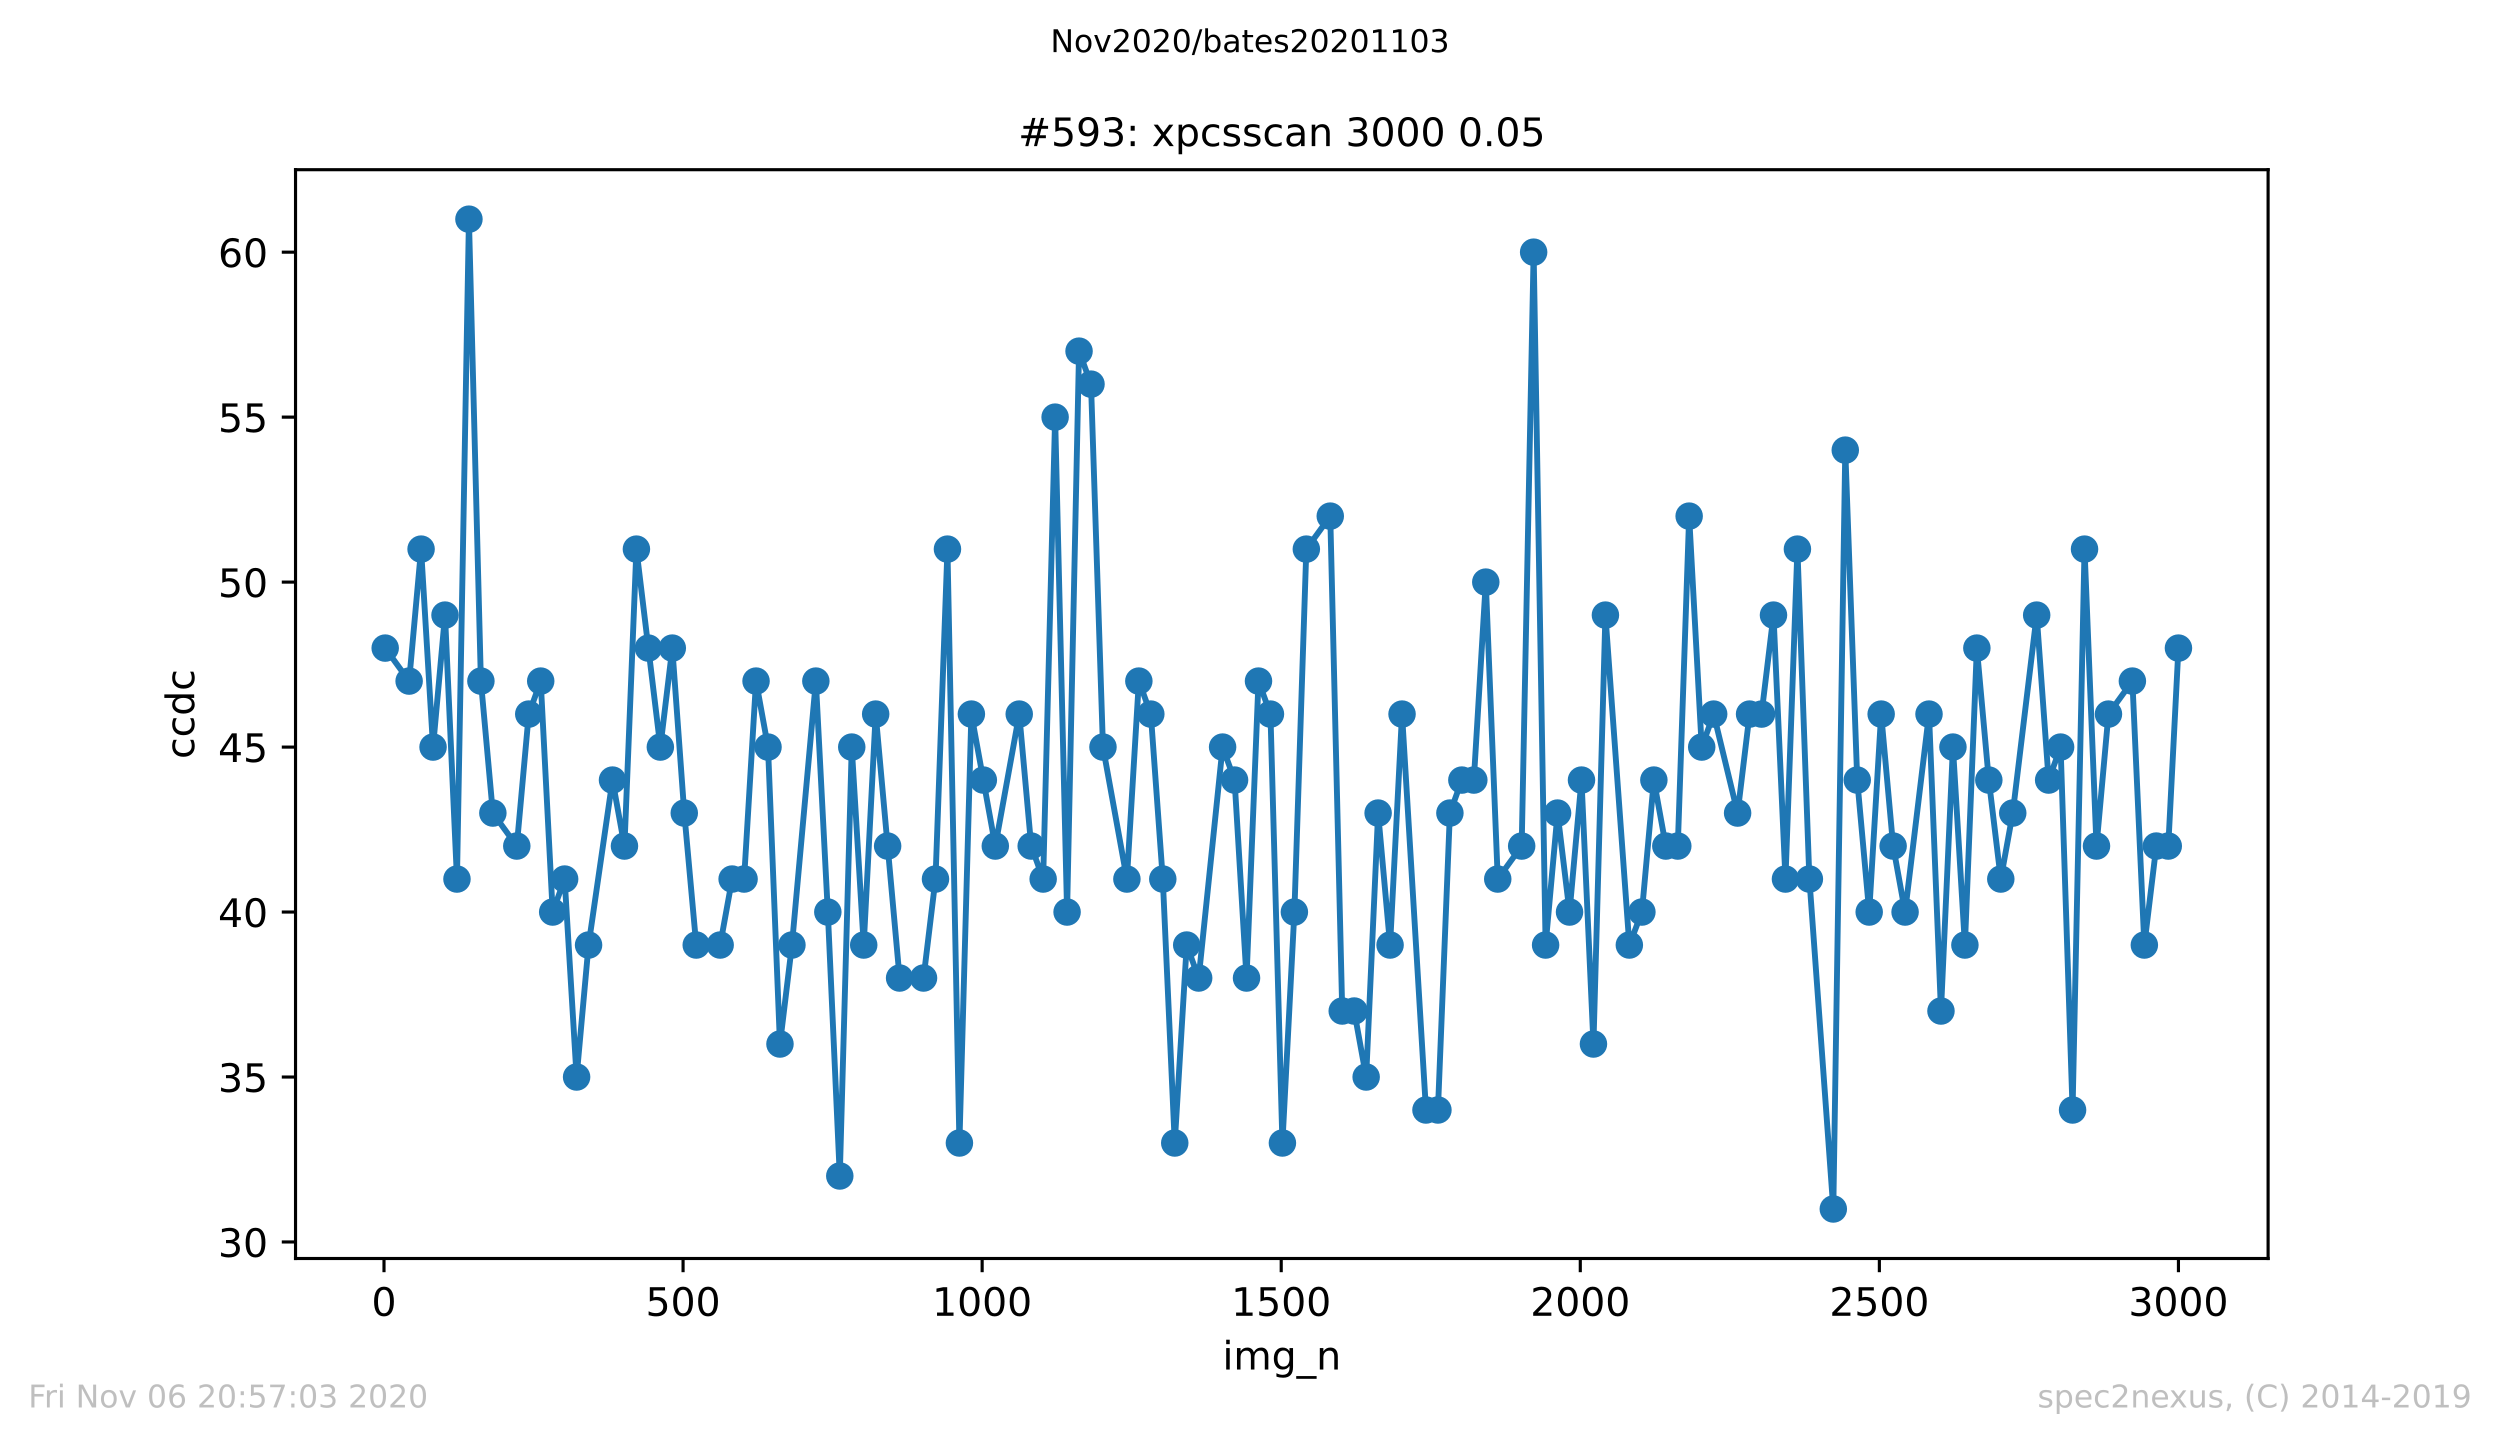 <?xml version="1.0" encoding="utf-8" standalone="no"?>
<!DOCTYPE svg PUBLIC "-//W3C//DTD SVG 1.1//EN"
  "http://www.w3.org/Graphics/SVG/1.1/DTD/svg11.dtd">
<!-- Created with matplotlib (https://matplotlib.org/) -->
<svg height="367.2pt" version="1.1" viewBox="0 0 636.48 367.2" width="636.48pt" xmlns="http://www.w3.org/2000/svg" xmlns:xlink="http://www.w3.org/1999/xlink">
 <defs>
  <style type="text/css">
*{stroke-linecap:butt;stroke-linejoin:round;}
  </style>
 </defs>
 <g id="figure_1">
  <g id="patch_1">
   <path d="M 0 367.2 
L 636.48 367.2 
L 636.48 0 
L 0 0 
z
" style="fill:#ffffff;"/>
  </g>
  <g id="axes_1">
   <g id="patch_2">
    <path d="M 75.24 320.4 
L 577.44 320.4 
L 577.44 43.2 
L 75.24 43.2 
z
" style="fill:#ffffff;"/>
   </g>
   <g id="matplotlib.axis_1">
    <g id="xtick_1">
     <g id="line2d_1">
      <defs>
       <path d="M 0 0 
L 0 3.5 
" id="m53f4cf139f" style="stroke:#000000;stroke-width:0.8;"/>
      </defs>
      <g>
       <use style="stroke:#000000;stroke-width:0.8;" x="97.763" xlink:href="#m53f4cf139f" y="320.4"/>
      </g>
     </g>
     <g id="text_1">
      <!-- 0 -->
      <defs>
       <path d="M 31.781 66.406 
Q 24.172 66.406 20.328 58.906 
Q 16.5 51.422 16.5 36.375 
Q 16.5 21.391 20.328 13.891 
Q 24.172 6.391 31.781 6.391 
Q 39.453 6.391 43.281 13.891 
Q 47.125 21.391 47.125 36.375 
Q 47.125 51.422 43.281 58.906 
Q 39.453 66.406 31.781 66.406 
z
M 31.781 74.219 
Q 44.047 74.219 50.516 64.516 
Q 56.984 54.828 56.984 36.375 
Q 56.984 17.969 50.516 8.266 
Q 44.047 -1.422 31.781 -1.422 
Q 19.531 -1.422 13.062 8.266 
Q 6.594 17.969 6.594 36.375 
Q 6.594 54.828 13.062 64.516 
Q 19.531 74.219 31.781 74.219 
z
" id="DejaVuSans-48"/>
      </defs>
      <g transform="translate(94.581 334.998)scale(0.1 -0.1)">
       <use xlink:href="#DejaVuSans-48"/>
      </g>
     </g>
    </g>
    <g id="xtick_2">
     <g id="line2d_2">
      <g>
       <use style="stroke:#000000;stroke-width:0.8;" x="173.904" xlink:href="#m53f4cf139f" y="320.4"/>
      </g>
     </g>
     <g id="text_2">
      <!-- 500 -->
      <defs>
       <path d="M 10.797 72.906 
L 49.516 72.906 
L 49.516 64.594 
L 19.828 64.594 
L 19.828 46.734 
Q 21.969 47.469 24.109 47.828 
Q 26.266 48.188 28.422 48.188 
Q 40.625 48.188 47.75 41.5 
Q 54.891 34.812 54.891 23.391 
Q 54.891 11.625 47.562 5.094 
Q 40.234 -1.422 26.906 -1.422 
Q 22.312 -1.422 17.547 -0.641 
Q 12.797 0.141 7.719 1.703 
L 7.719 11.625 
Q 12.109 9.234 16.797 8.062 
Q 21.484 6.891 26.703 6.891 
Q 35.156 6.891 40.078 11.328 
Q 45.016 15.766 45.016 23.391 
Q 45.016 31 40.078 35.438 
Q 35.156 39.891 26.703 39.891 
Q 22.75 39.891 18.812 39.016 
Q 14.891 38.141 10.797 36.281 
z
" id="DejaVuSans-53"/>
      </defs>
      <g transform="translate(164.361 334.998)scale(0.1 -0.1)">
       <use xlink:href="#DejaVuSans-53"/>
       <use x="63.623" xlink:href="#DejaVuSans-48"/>
       <use x="127.246" xlink:href="#DejaVuSans-48"/>
      </g>
     </g>
    </g>
    <g id="xtick_3">
     <g id="line2d_3">
      <g>
       <use style="stroke:#000000;stroke-width:0.8;" x="250.046" xlink:href="#m53f4cf139f" y="320.4"/>
      </g>
     </g>
     <g id="text_3">
      <!-- 1000 -->
      <defs>
       <path d="M 12.406 8.297 
L 28.516 8.297 
L 28.516 63.922 
L 10.984 60.406 
L 10.984 69.391 
L 28.422 72.906 
L 38.281 72.906 
L 38.281 8.297 
L 54.391 8.297 
L 54.391 0 
L 12.406 0 
z
" id="DejaVuSans-49"/>
      </defs>
      <g transform="translate(237.321 334.998)scale(0.1 -0.1)">
       <use xlink:href="#DejaVuSans-49"/>
       <use x="63.623" xlink:href="#DejaVuSans-48"/>
       <use x="127.246" xlink:href="#DejaVuSans-48"/>
       <use x="190.869" xlink:href="#DejaVuSans-48"/>
      </g>
     </g>
    </g>
    <g id="xtick_4">
     <g id="line2d_4">
      <g>
       <use style="stroke:#000000;stroke-width:0.8;" x="326.188" xlink:href="#m53f4cf139f" y="320.4"/>
      </g>
     </g>
     <g id="text_4">
      <!-- 1500 -->
      <g transform="translate(313.463 334.998)scale(0.1 -0.1)">
       <use xlink:href="#DejaVuSans-49"/>
       <use x="63.623" xlink:href="#DejaVuSans-53"/>
       <use x="127.246" xlink:href="#DejaVuSans-48"/>
       <use x="190.869" xlink:href="#DejaVuSans-48"/>
      </g>
     </g>
    </g>
    <g id="xtick_5">
     <g id="line2d_5">
      <g>
       <use style="stroke:#000000;stroke-width:0.8;" x="402.329" xlink:href="#m53f4cf139f" y="320.4"/>
      </g>
     </g>
     <g id="text_5">
      <!-- 2000 -->
      <defs>
       <path d="M 19.188 8.297 
L 53.609 8.297 
L 53.609 0 
L 7.328 0 
L 7.328 8.297 
Q 12.938 14.109 22.625 23.891 
Q 32.328 33.688 34.812 36.531 
Q 39.547 41.844 41.422 45.531 
Q 43.312 49.219 43.312 52.781 
Q 43.312 58.594 39.234 62.25 
Q 35.156 65.922 28.609 65.922 
Q 23.969 65.922 18.812 64.312 
Q 13.672 62.703 7.812 59.422 
L 7.812 69.391 
Q 13.766 71.781 18.938 73 
Q 24.125 74.219 28.422 74.219 
Q 39.75 74.219 46.484 68.547 
Q 53.219 62.891 53.219 53.422 
Q 53.219 48.922 51.531 44.891 
Q 49.859 40.875 45.406 35.406 
Q 44.188 33.984 37.641 27.219 
Q 31.109 20.453 19.188 8.297 
z
" id="DejaVuSans-50"/>
      </defs>
      <g transform="translate(389.604 334.998)scale(0.1 -0.1)">
       <use xlink:href="#DejaVuSans-50"/>
       <use x="63.623" xlink:href="#DejaVuSans-48"/>
       <use x="127.246" xlink:href="#DejaVuSans-48"/>
       <use x="190.869" xlink:href="#DejaVuSans-48"/>
      </g>
     </g>
    </g>
    <g id="xtick_6">
     <g id="line2d_6">
      <g>
       <use style="stroke:#000000;stroke-width:0.8;" x="478.471" xlink:href="#m53f4cf139f" y="320.4"/>
      </g>
     </g>
     <g id="text_6">
      <!-- 2500 -->
      <g transform="translate(465.746 334.998)scale(0.1 -0.1)">
       <use xlink:href="#DejaVuSans-50"/>
       <use x="63.623" xlink:href="#DejaVuSans-53"/>
       <use x="127.246" xlink:href="#DejaVuSans-48"/>
       <use x="190.869" xlink:href="#DejaVuSans-48"/>
      </g>
     </g>
    </g>
    <g id="xtick_7">
     <g id="line2d_7">
      <g>
       <use style="stroke:#000000;stroke-width:0.8;" x="554.613" xlink:href="#m53f4cf139f" y="320.4"/>
      </g>
     </g>
     <g id="text_7">
      <!-- 3000 -->
      <defs>
       <path d="M 40.578 39.312 
Q 47.656 37.797 51.625 33 
Q 55.609 28.219 55.609 21.188 
Q 55.609 10.406 48.188 4.484 
Q 40.766 -1.422 27.094 -1.422 
Q 22.516 -1.422 17.656 -0.516 
Q 12.797 0.391 7.625 2.203 
L 7.625 11.719 
Q 11.719 9.328 16.594 8.109 
Q 21.484 6.891 26.812 6.891 
Q 36.078 6.891 40.938 10.547 
Q 45.797 14.203 45.797 21.188 
Q 45.797 27.641 41.281 31.266 
Q 36.766 34.906 28.719 34.906 
L 20.219 34.906 
L 20.219 43.016 
L 29.109 43.016 
Q 36.375 43.016 40.234 45.922 
Q 44.094 48.828 44.094 54.297 
Q 44.094 59.906 40.109 62.906 
Q 36.141 65.922 28.719 65.922 
Q 24.656 65.922 20.016 65.031 
Q 15.375 64.156 9.812 62.312 
L 9.812 71.094 
Q 15.438 72.656 20.344 73.438 
Q 25.25 74.219 29.594 74.219 
Q 40.828 74.219 47.359 69.109 
Q 53.906 64.016 53.906 55.328 
Q 53.906 49.266 50.438 45.094 
Q 46.969 40.922 40.578 39.312 
z
" id="DejaVuSans-51"/>
      </defs>
      <g transform="translate(541.888 334.998)scale(0.1 -0.1)">
       <use xlink:href="#DejaVuSans-51"/>
       <use x="63.623" xlink:href="#DejaVuSans-48"/>
       <use x="127.246" xlink:href="#DejaVuSans-48"/>
       <use x="190.869" xlink:href="#DejaVuSans-48"/>
      </g>
     </g>
    </g>
    <g id="text_8">
     <!-- img_n -->
     <defs>
      <path d="M 9.422 54.688 
L 18.406 54.688 
L 18.406 0 
L 9.422 0 
z
M 9.422 75.984 
L 18.406 75.984 
L 18.406 64.594 
L 9.422 64.594 
z
" id="DejaVuSans-105"/>
      <path d="M 52 44.188 
Q 55.375 50.25 60.062 53.125 
Q 64.75 56 71.094 56 
Q 79.641 56 84.281 50.016 
Q 88.922 44.047 88.922 33.016 
L 88.922 0 
L 79.891 0 
L 79.891 32.719 
Q 79.891 40.578 77.094 44.375 
Q 74.312 48.188 68.609 48.188 
Q 61.625 48.188 57.562 43.547 
Q 53.516 38.922 53.516 30.906 
L 53.516 0 
L 44.484 0 
L 44.484 32.719 
Q 44.484 40.625 41.703 44.406 
Q 38.922 48.188 33.109 48.188 
Q 26.219 48.188 22.156 43.531 
Q 18.109 38.875 18.109 30.906 
L 18.109 0 
L 9.078 0 
L 9.078 54.688 
L 18.109 54.688 
L 18.109 46.188 
Q 21.188 51.219 25.484 53.609 
Q 29.781 56 35.688 56 
Q 41.656 56 45.828 52.969 
Q 50 49.953 52 44.188 
z
" id="DejaVuSans-109"/>
      <path d="M 45.406 27.984 
Q 45.406 37.75 41.375 43.109 
Q 37.359 48.484 30.078 48.484 
Q 22.859 48.484 18.828 43.109 
Q 14.797 37.75 14.797 27.984 
Q 14.797 18.266 18.828 12.891 
Q 22.859 7.516 30.078 7.516 
Q 37.359 7.516 41.375 12.891 
Q 45.406 18.266 45.406 27.984 
z
M 54.391 6.781 
Q 54.391 -7.172 48.188 -13.984 
Q 42 -20.797 29.203 -20.797 
Q 24.469 -20.797 20.266 -20.094 
Q 16.062 -19.391 12.109 -17.922 
L 12.109 -9.188 
Q 16.062 -11.328 19.922 -12.344 
Q 23.781 -13.375 27.781 -13.375 
Q 36.625 -13.375 41.016 -8.766 
Q 45.406 -4.156 45.406 5.172 
L 45.406 9.625 
Q 42.625 4.781 38.281 2.391 
Q 33.938 0 27.875 0 
Q 17.828 0 11.672 7.656 
Q 5.516 15.328 5.516 27.984 
Q 5.516 40.672 11.672 48.328 
Q 17.828 56 27.875 56 
Q 33.938 56 38.281 53.609 
Q 42.625 51.219 45.406 46.391 
L 45.406 54.688 
L 54.391 54.688 
z
" id="DejaVuSans-103"/>
      <path d="M 50.984 -16.609 
L 50.984 -23.578 
L -0.984 -23.578 
L -0.984 -16.609 
z
" id="DejaVuSans-95"/>
      <path d="M 54.891 33.016 
L 54.891 0 
L 45.906 0 
L 45.906 32.719 
Q 45.906 40.484 42.875 44.328 
Q 39.844 48.188 33.797 48.188 
Q 26.516 48.188 22.312 43.547 
Q 18.109 38.922 18.109 30.906 
L 18.109 0 
L 9.078 0 
L 9.078 54.688 
L 18.109 54.688 
L 18.109 46.188 
Q 21.344 51.125 25.703 53.562 
Q 30.078 56 35.797 56 
Q 45.219 56 50.047 50.172 
Q 54.891 44.344 54.891 33.016 
z
" id="DejaVuSans-110"/>
     </defs>
     <g transform="translate(311.238 348.677)scale(0.1 -0.1)">
      <use xlink:href="#DejaVuSans-105"/>
      <use x="27.783" xlink:href="#DejaVuSans-109"/>
      <use x="125.195" xlink:href="#DejaVuSans-103"/>
      <use x="188.672" xlink:href="#DejaVuSans-95"/>
      <use x="238.672" xlink:href="#DejaVuSans-110"/>
     </g>
    </g>
   </g>
   <g id="matplotlib.axis_2">
    <g id="ytick_1">
     <g id="line2d_8">
      <defs>
       <path d="M 0 0 
L -3.5 0 
" id="mb95b34bab4" style="stroke:#000000;stroke-width:0.8;"/>
      </defs>
      <g>
       <use style="stroke:#000000;stroke-width:0.8;" x="75.24" xlink:href="#mb95b34bab4" y="316.2"/>
      </g>
     </g>
     <g id="text_9">
      <!-- 30 -->
      <g transform="translate(55.515 319.999)scale(0.1 -0.1)">
       <use xlink:href="#DejaVuSans-51"/>
       <use x="63.623" xlink:href="#DejaVuSans-48"/>
      </g>
     </g>
    </g>
    <g id="ytick_2">
     <g id="line2d_9">
      <g>
       <use style="stroke:#000000;stroke-width:0.8;" x="75.24" xlink:href="#mb95b34bab4" y="274.2"/>
      </g>
     </g>
     <g id="text_10">
      <!-- 35 -->
      <g transform="translate(55.515 277.999)scale(0.1 -0.1)">
       <use xlink:href="#DejaVuSans-51"/>
       <use x="63.623" xlink:href="#DejaVuSans-53"/>
      </g>
     </g>
    </g>
    <g id="ytick_3">
     <g id="line2d_10">
      <g>
       <use style="stroke:#000000;stroke-width:0.8;" x="75.24" xlink:href="#mb95b34bab4" y="232.2"/>
      </g>
     </g>
     <g id="text_11">
      <!-- 40 -->
      <defs>
       <path d="M 37.797 64.312 
L 12.891 25.391 
L 37.797 25.391 
z
M 35.203 72.906 
L 47.609 72.906 
L 47.609 25.391 
L 58.016 25.391 
L 58.016 17.188 
L 47.609 17.188 
L 47.609 0 
L 37.797 0 
L 37.797 17.188 
L 4.891 17.188 
L 4.891 26.703 
z
" id="DejaVuSans-52"/>
      </defs>
      <g transform="translate(55.515 235.999)scale(0.1 -0.1)">
       <use xlink:href="#DejaVuSans-52"/>
       <use x="63.623" xlink:href="#DejaVuSans-48"/>
      </g>
     </g>
    </g>
    <g id="ytick_4">
     <g id="line2d_11">
      <g>
       <use style="stroke:#000000;stroke-width:0.8;" x="75.24" xlink:href="#mb95b34bab4" y="190.2"/>
      </g>
     </g>
     <g id="text_12">
      <!-- 45 -->
      <g transform="translate(55.515 193.999)scale(0.1 -0.1)">
       <use xlink:href="#DejaVuSans-52"/>
       <use x="63.623" xlink:href="#DejaVuSans-53"/>
      </g>
     </g>
    </g>
    <g id="ytick_5">
     <g id="line2d_12">
      <g>
       <use style="stroke:#000000;stroke-width:0.8;" x="75.24" xlink:href="#mb95b34bab4" y="148.2"/>
      </g>
     </g>
     <g id="text_13">
      <!-- 50 -->
      <g transform="translate(55.515 151.999)scale(0.1 -0.1)">
       <use xlink:href="#DejaVuSans-53"/>
       <use x="63.623" xlink:href="#DejaVuSans-48"/>
      </g>
     </g>
    </g>
    <g id="ytick_6">
     <g id="line2d_13">
      <g>
       <use style="stroke:#000000;stroke-width:0.8;" x="75.24" xlink:href="#mb95b34bab4" y="106.2"/>
      </g>
     </g>
     <g id="text_14">
      <!-- 55 -->
      <g transform="translate(55.515 109.999)scale(0.1 -0.1)">
       <use xlink:href="#DejaVuSans-53"/>
       <use x="63.623" xlink:href="#DejaVuSans-53"/>
      </g>
     </g>
    </g>
    <g id="ytick_7">
     <g id="line2d_14">
      <g>
       <use style="stroke:#000000;stroke-width:0.8;" x="75.24" xlink:href="#mb95b34bab4" y="64.2"/>
      </g>
     </g>
     <g id="text_15">
      <!-- 60 -->
      <defs>
       <path d="M 33.016 40.375 
Q 26.375 40.375 22.484 35.828 
Q 18.609 31.297 18.609 23.391 
Q 18.609 15.531 22.484 10.953 
Q 26.375 6.391 33.016 6.391 
Q 39.656 6.391 43.531 10.953 
Q 47.406 15.531 47.406 23.391 
Q 47.406 31.297 43.531 35.828 
Q 39.656 40.375 33.016 40.375 
z
M 52.594 71.297 
L 52.594 62.312 
Q 48.875 64.062 45.094 64.984 
Q 41.312 65.922 37.594 65.922 
Q 27.828 65.922 22.672 59.328 
Q 17.531 52.734 16.797 39.406 
Q 19.672 43.656 24.016 45.922 
Q 28.375 48.188 33.594 48.188 
Q 44.578 48.188 50.953 41.516 
Q 57.328 34.859 57.328 23.391 
Q 57.328 12.156 50.688 5.359 
Q 44.047 -1.422 33.016 -1.422 
Q 20.359 -1.422 13.672 8.266 
Q 6.984 17.969 6.984 36.375 
Q 6.984 53.656 15.188 63.938 
Q 23.391 74.219 37.203 74.219 
Q 40.922 74.219 44.703 73.484 
Q 48.484 72.75 52.594 71.297 
z
" id="DejaVuSans-54"/>
      </defs>
      <g transform="translate(55.515 67.999)scale(0.1 -0.1)">
       <use xlink:href="#DejaVuSans-54"/>
       <use x="63.623" xlink:href="#DejaVuSans-48"/>
      </g>
     </g>
    </g>
    <g id="text_16">
     <!-- ccdc -->
     <defs>
      <path d="M 48.781 52.594 
L 48.781 44.188 
Q 44.969 46.297 41.141 47.344 
Q 37.312 48.391 33.406 48.391 
Q 24.656 48.391 19.812 42.844 
Q 14.984 37.312 14.984 27.297 
Q 14.984 17.281 19.812 11.734 
Q 24.656 6.203 33.406 6.203 
Q 37.312 6.203 41.141 7.25 
Q 44.969 8.297 48.781 10.406 
L 48.781 2.094 
Q 45.016 0.344 40.984 -0.531 
Q 36.969 -1.422 32.422 -1.422 
Q 20.062 -1.422 12.781 6.344 
Q 5.516 14.109 5.516 27.297 
Q 5.516 40.672 12.859 48.328 
Q 20.219 56 33.016 56 
Q 37.156 56 41.109 55.141 
Q 45.062 54.297 48.781 52.594 
z
" id="DejaVuSans-99"/>
      <path d="M 45.406 46.391 
L 45.406 75.984 
L 54.391 75.984 
L 54.391 0 
L 45.406 0 
L 45.406 8.203 
Q 42.578 3.328 38.25 0.953 
Q 33.938 -1.422 27.875 -1.422 
Q 17.969 -1.422 11.734 6.484 
Q 5.516 14.406 5.516 27.297 
Q 5.516 40.188 11.734 48.094 
Q 17.969 56 27.875 56 
Q 33.938 56 38.25 53.625 
Q 42.578 51.266 45.406 46.391 
z
M 14.797 27.297 
Q 14.797 17.391 18.875 11.75 
Q 22.953 6.109 30.078 6.109 
Q 37.203 6.109 41.297 11.75 
Q 45.406 17.391 45.406 27.297 
Q 45.406 37.203 41.297 42.844 
Q 37.203 48.484 30.078 48.484 
Q 22.953 48.484 18.875 42.844 
Q 14.797 37.203 14.797 27.297 
z
" id="DejaVuSans-100"/>
     </defs>
     <g transform="translate(49.435 193.222)rotate(-90)scale(0.1 -0.1)">
      <use xlink:href="#DejaVuSans-99"/>
      <use x="54.98" xlink:href="#DejaVuSans-99"/>
      <use x="109.961" xlink:href="#DejaVuSans-100"/>
      <use x="173.438" xlink:href="#DejaVuSans-99"/>
     </g>
    </g>
   </g>
   <g id="line2d_15">
    <path clip-path="url(#p0517c893c1)" d="M 98.067 165 
L 104.159 173.4 
L 107.204 139.8 
L 110.25 190.2 
L 113.296 156.6 
L 116.341 223.8 
L 119.387 55.8 
L 122.433 173.4 
L 125.478 207 
L 131.57 215.4 
L 134.615 181.8 
L 137.661 173.4 
L 140.707 232.2 
L 143.752 223.8 
L 146.798 274.2 
L 149.844 240.6 
L 155.935 198.6 
L 158.981 215.4 
L 162.026 139.8 
L 168.118 190.2 
L 171.163 165 
L 174.209 207 
L 177.255 240.6 
L 183.346 240.6 
L 186.392 223.8 
L 189.437 223.8 
L 192.483 173.4 
L 195.529 190.2 
L 198.574 265.8 
L 201.62 240.6 
L 207.711 173.4 
L 210.757 232.2 
L 213.803 299.4 
L 216.848 190.2 
L 219.894 240.6 
L 222.94 181.8 
L 229.031 249 
L 235.122 249 
L 238.168 223.8 
L 241.214 139.8 
L 244.259 291 
L 247.305 181.8 
L 253.396 215.4 
L 259.488 181.8 
L 262.533 215.4 
L 265.579 223.8 
L 268.625 106.2 
L 271.67 232.2 
L 274.716 89.4 
L 277.762 97.8 
L 280.807 190.2 
L 286.899 223.8 
L 289.944 173.4 
L 292.99 181.8 
L 296.036 223.8 
L 299.081 291 
L 302.127 240.6 
L 305.173 249 
L 311.264 190.2 
L 314.31 198.6 
L 317.355 249 
L 320.401 173.4 
L 323.447 181.8 
L 326.492 291 
L 329.538 232.2 
L 332.584 139.8 
L 338.675 131.4 
L 341.721 257.4 
L 344.766 257.4 
L 347.812 274.2 
L 350.858 207 
L 353.903 240.6 
L 356.949 181.8 
L 363.04 282.6 
L 366.086 282.6 
L 369.132 207 
L 372.177 198.6 
L 375.223 198.6 
L 378.269 148.2 
L 381.314 223.8 
L 387.406 215.4 
L 390.451 64.2 
L 393.497 240.6 
L 396.543 207 
L 399.588 232.2 
L 402.634 198.6 
L 405.68 265.8 
L 408.725 156.6 
L 414.817 240.6 
L 418.015 232.2 
L 421.06 198.6 
L 424.106 215.4 
L 427.152 215.4 
L 430.045 131.4 
L 433.243 190.2 
L 436.289 181.8 
L 442.38 207 
L 445.426 181.8 
L 448.471 181.8 
L 451.517 156.6 
L 454.563 223.8 
L 457.608 139.8 
L 460.654 223.8 
L 466.745 307.8 
L 469.791 114.6 
L 472.837 198.6 
L 475.882 232.2 
L 478.928 181.8 
L 481.974 215.4 
L 485.019 232.2 
L 491.111 181.8 
L 494.156 257.4 
L 497.202 190.2 
L 500.248 240.6 
L 503.293 165 
L 506.339 198.6 
L 509.385 223.8 
L 512.43 207 
L 518.522 156.6 
L 521.567 198.6 
L 524.613 190.2 
L 527.659 282.6 
L 530.704 139.8 
L 533.75 215.4 
L 536.796 181.8 
L 542.887 173.4 
L 545.933 240.6 
L 548.978 215.4 
L 552.024 215.4 
L 554.613 165 
L 554.613 165 
" style="fill:none;stroke:#1f77b4;stroke-linecap:square;stroke-width:1.5;"/>
    <defs>
     <path d="M 0 3 
C 0.796 3 1.559 2.684 2.121 2.121 
C 2.684 1.559 3 0.796 3 0 
C 3 -0.796 2.684 -1.559 2.121 -2.121 
C 1.559 -2.684 0.796 -3 0 -3 
C -0.796 -3 -1.559 -2.684 -2.121 -2.121 
C -2.684 -1.559 -3 -0.796 -3 0 
C -3 0.796 -2.684 1.559 -2.121 2.121 
C -1.559 2.684 -0.796 3 0 3 
z
" id="mdac6e6f2c6" style="stroke:#1f77b4;"/>
    </defs>
    <g clip-path="url(#p0517c893c1)">
     <use style="fill:#1f77b4;stroke:#1f77b4;" x="98.067" xlink:href="#mdac6e6f2c6" y="165"/>
     <use style="fill:#1f77b4;stroke:#1f77b4;" x="104.159" xlink:href="#mdac6e6f2c6" y="173.4"/>
     <use style="fill:#1f77b4;stroke:#1f77b4;" x="107.204" xlink:href="#mdac6e6f2c6" y="139.8"/>
     <use style="fill:#1f77b4;stroke:#1f77b4;" x="110.25" xlink:href="#mdac6e6f2c6" y="190.2"/>
     <use style="fill:#1f77b4;stroke:#1f77b4;" x="113.296" xlink:href="#mdac6e6f2c6" y="156.6"/>
     <use style="fill:#1f77b4;stroke:#1f77b4;" x="116.341" xlink:href="#mdac6e6f2c6" y="223.8"/>
     <use style="fill:#1f77b4;stroke:#1f77b4;" x="119.387" xlink:href="#mdac6e6f2c6" y="55.8"/>
     <use style="fill:#1f77b4;stroke:#1f77b4;" x="122.433" xlink:href="#mdac6e6f2c6" y="173.4"/>
     <use style="fill:#1f77b4;stroke:#1f77b4;" x="125.478" xlink:href="#mdac6e6f2c6" y="207"/>
     <use style="fill:#1f77b4;stroke:#1f77b4;" x="131.57" xlink:href="#mdac6e6f2c6" y="215.4"/>
     <use style="fill:#1f77b4;stroke:#1f77b4;" x="134.615" xlink:href="#mdac6e6f2c6" y="181.8"/>
     <use style="fill:#1f77b4;stroke:#1f77b4;" x="137.661" xlink:href="#mdac6e6f2c6" y="173.4"/>
     <use style="fill:#1f77b4;stroke:#1f77b4;" x="140.707" xlink:href="#mdac6e6f2c6" y="232.2"/>
     <use style="fill:#1f77b4;stroke:#1f77b4;" x="143.752" xlink:href="#mdac6e6f2c6" y="223.8"/>
     <use style="fill:#1f77b4;stroke:#1f77b4;" x="146.798" xlink:href="#mdac6e6f2c6" y="274.2"/>
     <use style="fill:#1f77b4;stroke:#1f77b4;" x="149.844" xlink:href="#mdac6e6f2c6" y="240.6"/>
     <use style="fill:#1f77b4;stroke:#1f77b4;" x="155.935" xlink:href="#mdac6e6f2c6" y="198.6"/>
     <use style="fill:#1f77b4;stroke:#1f77b4;" x="158.981" xlink:href="#mdac6e6f2c6" y="215.4"/>
     <use style="fill:#1f77b4;stroke:#1f77b4;" x="162.026" xlink:href="#mdac6e6f2c6" y="139.8"/>
     <use style="fill:#1f77b4;stroke:#1f77b4;" x="165.072" xlink:href="#mdac6e6f2c6" y="165"/>
     <use style="fill:#1f77b4;stroke:#1f77b4;" x="168.118" xlink:href="#mdac6e6f2c6" y="190.2"/>
     <use style="fill:#1f77b4;stroke:#1f77b4;" x="171.163" xlink:href="#mdac6e6f2c6" y="165"/>
     <use style="fill:#1f77b4;stroke:#1f77b4;" x="174.209" xlink:href="#mdac6e6f2c6" y="207"/>
     <use style="fill:#1f77b4;stroke:#1f77b4;" x="177.255" xlink:href="#mdac6e6f2c6" y="240.6"/>
     <use style="fill:#1f77b4;stroke:#1f77b4;" x="183.346" xlink:href="#mdac6e6f2c6" y="240.6"/>
     <use style="fill:#1f77b4;stroke:#1f77b4;" x="186.392" xlink:href="#mdac6e6f2c6" y="223.8"/>
     <use style="fill:#1f77b4;stroke:#1f77b4;" x="189.437" xlink:href="#mdac6e6f2c6" y="223.8"/>
     <use style="fill:#1f77b4;stroke:#1f77b4;" x="192.483" xlink:href="#mdac6e6f2c6" y="173.4"/>
     <use style="fill:#1f77b4;stroke:#1f77b4;" x="195.529" xlink:href="#mdac6e6f2c6" y="190.2"/>
     <use style="fill:#1f77b4;stroke:#1f77b4;" x="198.574" xlink:href="#mdac6e6f2c6" y="265.8"/>
     <use style="fill:#1f77b4;stroke:#1f77b4;" x="201.62" xlink:href="#mdac6e6f2c6" y="240.6"/>
     <use style="fill:#1f77b4;stroke:#1f77b4;" x="207.711" xlink:href="#mdac6e6f2c6" y="173.4"/>
     <use style="fill:#1f77b4;stroke:#1f77b4;" x="210.757" xlink:href="#mdac6e6f2c6" y="232.2"/>
     <use style="fill:#1f77b4;stroke:#1f77b4;" x="213.803" xlink:href="#mdac6e6f2c6" y="299.4"/>
     <use style="fill:#1f77b4;stroke:#1f77b4;" x="216.848" xlink:href="#mdac6e6f2c6" y="190.2"/>
     <use style="fill:#1f77b4;stroke:#1f77b4;" x="219.894" xlink:href="#mdac6e6f2c6" y="240.6"/>
     <use style="fill:#1f77b4;stroke:#1f77b4;" x="222.94" xlink:href="#mdac6e6f2c6" y="181.8"/>
     <use style="fill:#1f77b4;stroke:#1f77b4;" x="225.985" xlink:href="#mdac6e6f2c6" y="215.4"/>
     <use style="fill:#1f77b4;stroke:#1f77b4;" x="229.031" xlink:href="#mdac6e6f2c6" y="249"/>
     <use style="fill:#1f77b4;stroke:#1f77b4;" x="235.122" xlink:href="#mdac6e6f2c6" y="249"/>
     <use style="fill:#1f77b4;stroke:#1f77b4;" x="238.168" xlink:href="#mdac6e6f2c6" y="223.8"/>
     <use style="fill:#1f77b4;stroke:#1f77b4;" x="241.214" xlink:href="#mdac6e6f2c6" y="139.8"/>
     <use style="fill:#1f77b4;stroke:#1f77b4;" x="244.259" xlink:href="#mdac6e6f2c6" y="291"/>
     <use style="fill:#1f77b4;stroke:#1f77b4;" x="247.305" xlink:href="#mdac6e6f2c6" y="181.8"/>
     <use style="fill:#1f77b4;stroke:#1f77b4;" x="250.351" xlink:href="#mdac6e6f2c6" y="198.6"/>
     <use style="fill:#1f77b4;stroke:#1f77b4;" x="253.396" xlink:href="#mdac6e6f2c6" y="215.4"/>
     <use style="fill:#1f77b4;stroke:#1f77b4;" x="259.488" xlink:href="#mdac6e6f2c6" y="181.8"/>
     <use style="fill:#1f77b4;stroke:#1f77b4;" x="262.533" xlink:href="#mdac6e6f2c6" y="215.4"/>
     <use style="fill:#1f77b4;stroke:#1f77b4;" x="265.579" xlink:href="#mdac6e6f2c6" y="223.8"/>
     <use style="fill:#1f77b4;stroke:#1f77b4;" x="268.625" xlink:href="#mdac6e6f2c6" y="106.2"/>
     <use style="fill:#1f77b4;stroke:#1f77b4;" x="271.67" xlink:href="#mdac6e6f2c6" y="232.2"/>
     <use style="fill:#1f77b4;stroke:#1f77b4;" x="274.716" xlink:href="#mdac6e6f2c6" y="89.4"/>
     <use style="fill:#1f77b4;stroke:#1f77b4;" x="277.762" xlink:href="#mdac6e6f2c6" y="97.8"/>
     <use style="fill:#1f77b4;stroke:#1f77b4;" x="280.807" xlink:href="#mdac6e6f2c6" y="190.2"/>
     <use style="fill:#1f77b4;stroke:#1f77b4;" x="286.899" xlink:href="#mdac6e6f2c6" y="223.8"/>
     <use style="fill:#1f77b4;stroke:#1f77b4;" x="289.944" xlink:href="#mdac6e6f2c6" y="173.4"/>
     <use style="fill:#1f77b4;stroke:#1f77b4;" x="292.99" xlink:href="#mdac6e6f2c6" y="181.8"/>
     <use style="fill:#1f77b4;stroke:#1f77b4;" x="296.036" xlink:href="#mdac6e6f2c6" y="223.8"/>
     <use style="fill:#1f77b4;stroke:#1f77b4;" x="299.081" xlink:href="#mdac6e6f2c6" y="291"/>
     <use style="fill:#1f77b4;stroke:#1f77b4;" x="302.127" xlink:href="#mdac6e6f2c6" y="240.6"/>
     <use style="fill:#1f77b4;stroke:#1f77b4;" x="305.173" xlink:href="#mdac6e6f2c6" y="249"/>
     <use style="fill:#1f77b4;stroke:#1f77b4;" x="311.264" xlink:href="#mdac6e6f2c6" y="190.2"/>
     <use style="fill:#1f77b4;stroke:#1f77b4;" x="314.31" xlink:href="#mdac6e6f2c6" y="198.6"/>
     <use style="fill:#1f77b4;stroke:#1f77b4;" x="317.355" xlink:href="#mdac6e6f2c6" y="249"/>
     <use style="fill:#1f77b4;stroke:#1f77b4;" x="320.401" xlink:href="#mdac6e6f2c6" y="173.4"/>
     <use style="fill:#1f77b4;stroke:#1f77b4;" x="323.447" xlink:href="#mdac6e6f2c6" y="181.8"/>
     <use style="fill:#1f77b4;stroke:#1f77b4;" x="326.492" xlink:href="#mdac6e6f2c6" y="291"/>
     <use style="fill:#1f77b4;stroke:#1f77b4;" x="329.538" xlink:href="#mdac6e6f2c6" y="232.2"/>
     <use style="fill:#1f77b4;stroke:#1f77b4;" x="332.584" xlink:href="#mdac6e6f2c6" y="139.8"/>
     <use style="fill:#1f77b4;stroke:#1f77b4;" x="338.675" xlink:href="#mdac6e6f2c6" y="131.4"/>
     <use style="fill:#1f77b4;stroke:#1f77b4;" x="341.721" xlink:href="#mdac6e6f2c6" y="257.4"/>
     <use style="fill:#1f77b4;stroke:#1f77b4;" x="344.766" xlink:href="#mdac6e6f2c6" y="257.4"/>
     <use style="fill:#1f77b4;stroke:#1f77b4;" x="347.812" xlink:href="#mdac6e6f2c6" y="274.2"/>
     <use style="fill:#1f77b4;stroke:#1f77b4;" x="350.858" xlink:href="#mdac6e6f2c6" y="207"/>
     <use style="fill:#1f77b4;stroke:#1f77b4;" x="353.903" xlink:href="#mdac6e6f2c6" y="240.6"/>
     <use style="fill:#1f77b4;stroke:#1f77b4;" x="356.949" xlink:href="#mdac6e6f2c6" y="181.8"/>
     <use style="fill:#1f77b4;stroke:#1f77b4;" x="363.04" xlink:href="#mdac6e6f2c6" y="282.6"/>
     <use style="fill:#1f77b4;stroke:#1f77b4;" x="366.086" xlink:href="#mdac6e6f2c6" y="282.6"/>
     <use style="fill:#1f77b4;stroke:#1f77b4;" x="369.132" xlink:href="#mdac6e6f2c6" y="207"/>
     <use style="fill:#1f77b4;stroke:#1f77b4;" x="372.177" xlink:href="#mdac6e6f2c6" y="198.6"/>
     <use style="fill:#1f77b4;stroke:#1f77b4;" x="375.223" xlink:href="#mdac6e6f2c6" y="198.6"/>
     <use style="fill:#1f77b4;stroke:#1f77b4;" x="378.269" xlink:href="#mdac6e6f2c6" y="148.2"/>
     <use style="fill:#1f77b4;stroke:#1f77b4;" x="381.314" xlink:href="#mdac6e6f2c6" y="223.8"/>
     <use style="fill:#1f77b4;stroke:#1f77b4;" x="387.406" xlink:href="#mdac6e6f2c6" y="215.4"/>
     <use style="fill:#1f77b4;stroke:#1f77b4;" x="390.451" xlink:href="#mdac6e6f2c6" y="64.2"/>
     <use style="fill:#1f77b4;stroke:#1f77b4;" x="393.497" xlink:href="#mdac6e6f2c6" y="240.6"/>
     <use style="fill:#1f77b4;stroke:#1f77b4;" x="396.543" xlink:href="#mdac6e6f2c6" y="207"/>
     <use style="fill:#1f77b4;stroke:#1f77b4;" x="399.588" xlink:href="#mdac6e6f2c6" y="232.2"/>
     <use style="fill:#1f77b4;stroke:#1f77b4;" x="402.634" xlink:href="#mdac6e6f2c6" y="198.6"/>
     <use style="fill:#1f77b4;stroke:#1f77b4;" x="405.68" xlink:href="#mdac6e6f2c6" y="265.8"/>
     <use style="fill:#1f77b4;stroke:#1f77b4;" x="408.725" xlink:href="#mdac6e6f2c6" y="156.6"/>
     <use style="fill:#1f77b4;stroke:#1f77b4;" x="414.817" xlink:href="#mdac6e6f2c6" y="240.6"/>
     <use style="fill:#1f77b4;stroke:#1f77b4;" x="418.015" xlink:href="#mdac6e6f2c6" y="232.2"/>
     <use style="fill:#1f77b4;stroke:#1f77b4;" x="421.06" xlink:href="#mdac6e6f2c6" y="198.6"/>
     <use style="fill:#1f77b4;stroke:#1f77b4;" x="424.106" xlink:href="#mdac6e6f2c6" y="215.4"/>
     <use style="fill:#1f77b4;stroke:#1f77b4;" x="427.152" xlink:href="#mdac6e6f2c6" y="215.4"/>
     <use style="fill:#1f77b4;stroke:#1f77b4;" x="430.045" xlink:href="#mdac6e6f2c6" y="131.4"/>
     <use style="fill:#1f77b4;stroke:#1f77b4;" x="433.243" xlink:href="#mdac6e6f2c6" y="190.2"/>
     <use style="fill:#1f77b4;stroke:#1f77b4;" x="436.289" xlink:href="#mdac6e6f2c6" y="181.8"/>
     <use style="fill:#1f77b4;stroke:#1f77b4;" x="442.38" xlink:href="#mdac6e6f2c6" y="207"/>
     <use style="fill:#1f77b4;stroke:#1f77b4;" x="445.426" xlink:href="#mdac6e6f2c6" y="181.8"/>
     <use style="fill:#1f77b4;stroke:#1f77b4;" x="448.471" xlink:href="#mdac6e6f2c6" y="181.8"/>
     <use style="fill:#1f77b4;stroke:#1f77b4;" x="451.517" xlink:href="#mdac6e6f2c6" y="156.6"/>
     <use style="fill:#1f77b4;stroke:#1f77b4;" x="454.563" xlink:href="#mdac6e6f2c6" y="223.8"/>
     <use style="fill:#1f77b4;stroke:#1f77b4;" x="457.608" xlink:href="#mdac6e6f2c6" y="139.8"/>
     <use style="fill:#1f77b4;stroke:#1f77b4;" x="460.654" xlink:href="#mdac6e6f2c6" y="223.8"/>
     <use style="fill:#1f77b4;stroke:#1f77b4;" x="466.745" xlink:href="#mdac6e6f2c6" y="307.8"/>
     <use style="fill:#1f77b4;stroke:#1f77b4;" x="469.791" xlink:href="#mdac6e6f2c6" y="114.6"/>
     <use style="fill:#1f77b4;stroke:#1f77b4;" x="472.837" xlink:href="#mdac6e6f2c6" y="198.6"/>
     <use style="fill:#1f77b4;stroke:#1f77b4;" x="475.882" xlink:href="#mdac6e6f2c6" y="232.2"/>
     <use style="fill:#1f77b4;stroke:#1f77b4;" x="478.928" xlink:href="#mdac6e6f2c6" y="181.8"/>
     <use style="fill:#1f77b4;stroke:#1f77b4;" x="481.974" xlink:href="#mdac6e6f2c6" y="215.4"/>
     <use style="fill:#1f77b4;stroke:#1f77b4;" x="485.019" xlink:href="#mdac6e6f2c6" y="232.2"/>
     <use style="fill:#1f77b4;stroke:#1f77b4;" x="491.111" xlink:href="#mdac6e6f2c6" y="181.8"/>
     <use style="fill:#1f77b4;stroke:#1f77b4;" x="494.156" xlink:href="#mdac6e6f2c6" y="257.4"/>
     <use style="fill:#1f77b4;stroke:#1f77b4;" x="497.202" xlink:href="#mdac6e6f2c6" y="190.2"/>
     <use style="fill:#1f77b4;stroke:#1f77b4;" x="500.248" xlink:href="#mdac6e6f2c6" y="240.6"/>
     <use style="fill:#1f77b4;stroke:#1f77b4;" x="503.293" xlink:href="#mdac6e6f2c6" y="165"/>
     <use style="fill:#1f77b4;stroke:#1f77b4;" x="506.339" xlink:href="#mdac6e6f2c6" y="198.6"/>
     <use style="fill:#1f77b4;stroke:#1f77b4;" x="509.385" xlink:href="#mdac6e6f2c6" y="223.8"/>
     <use style="fill:#1f77b4;stroke:#1f77b4;" x="512.43" xlink:href="#mdac6e6f2c6" y="207"/>
     <use style="fill:#1f77b4;stroke:#1f77b4;" x="518.522" xlink:href="#mdac6e6f2c6" y="156.6"/>
     <use style="fill:#1f77b4;stroke:#1f77b4;" x="521.567" xlink:href="#mdac6e6f2c6" y="198.6"/>
     <use style="fill:#1f77b4;stroke:#1f77b4;" x="524.613" xlink:href="#mdac6e6f2c6" y="190.2"/>
     <use style="fill:#1f77b4;stroke:#1f77b4;" x="527.659" xlink:href="#mdac6e6f2c6" y="282.6"/>
     <use style="fill:#1f77b4;stroke:#1f77b4;" x="530.704" xlink:href="#mdac6e6f2c6" y="139.8"/>
     <use style="fill:#1f77b4;stroke:#1f77b4;" x="533.75" xlink:href="#mdac6e6f2c6" y="215.4"/>
     <use style="fill:#1f77b4;stroke:#1f77b4;" x="536.796" xlink:href="#mdac6e6f2c6" y="181.8"/>
     <use style="fill:#1f77b4;stroke:#1f77b4;" x="542.887" xlink:href="#mdac6e6f2c6" y="173.4"/>
     <use style="fill:#1f77b4;stroke:#1f77b4;" x="545.933" xlink:href="#mdac6e6f2c6" y="240.6"/>
     <use style="fill:#1f77b4;stroke:#1f77b4;" x="548.978" xlink:href="#mdac6e6f2c6" y="215.4"/>
     <use style="fill:#1f77b4;stroke:#1f77b4;" x="552.024" xlink:href="#mdac6e6f2c6" y="215.4"/>
     <use style="fill:#1f77b4;stroke:#1f77b4;" x="554.613" xlink:href="#mdac6e6f2c6" y="165"/>
    </g>
   </g>
   <g id="patch_3">
    <path d="M 75.24 320.4 
L 75.24 43.2 
" style="fill:none;stroke:#000000;stroke-linecap:square;stroke-linejoin:miter;stroke-width:0.8;"/>
   </g>
   <g id="patch_4">
    <path d="M 577.44 320.4 
L 577.44 43.2 
" style="fill:none;stroke:#000000;stroke-linecap:square;stroke-linejoin:miter;stroke-width:0.8;"/>
   </g>
   <g id="patch_5">
    <path d="M 75.24 320.4 
L 577.44 320.4 
" style="fill:none;stroke:#000000;stroke-linecap:square;stroke-linejoin:miter;stroke-width:0.8;"/>
   </g>
   <g id="patch_6">
    <path d="M 75.24 43.2 
L 577.44 43.2 
" style="fill:none;stroke:#000000;stroke-linecap:square;stroke-linejoin:miter;stroke-width:0.8;"/>
   </g>
   <g id="text_17">
    <!-- #593: xpcsscan 3000 0.05 -->
    <defs>
     <path d="M 51.125 44 
L 36.922 44 
L 32.812 27.688 
L 47.125 27.688 
z
M 43.797 71.781 
L 38.719 51.516 
L 52.984 51.516 
L 58.109 71.781 
L 65.922 71.781 
L 60.891 51.516 
L 76.125 51.516 
L 76.125 44 
L 58.984 44 
L 54.984 27.688 
L 70.516 27.688 
L 70.516 20.219 
L 53.078 20.219 
L 48 0 
L 40.188 0 
L 45.219 20.219 
L 30.906 20.219 
L 25.875 0 
L 18.016 0 
L 23.094 20.219 
L 7.719 20.219 
L 7.719 27.688 
L 24.906 27.688 
L 29 44 
L 13.281 44 
L 13.281 51.516 
L 30.906 51.516 
L 35.891 71.781 
z
" id="DejaVuSans-35"/>
     <path d="M 10.984 1.516 
L 10.984 10.5 
Q 14.703 8.734 18.5 7.812 
Q 22.312 6.891 25.984 6.891 
Q 35.75 6.891 40.891 13.453 
Q 46.047 20.016 46.781 33.406 
Q 43.953 29.203 39.594 26.953 
Q 35.25 24.703 29.984 24.703 
Q 19.047 24.703 12.672 31.312 
Q 6.297 37.938 6.297 49.422 
Q 6.297 60.641 12.938 67.422 
Q 19.578 74.219 30.609 74.219 
Q 43.266 74.219 49.922 64.516 
Q 56.594 54.828 56.594 36.375 
Q 56.594 19.141 48.406 8.859 
Q 40.234 -1.422 26.422 -1.422 
Q 22.703 -1.422 18.891 -0.688 
Q 15.094 0.047 10.984 1.516 
z
M 30.609 32.422 
Q 37.25 32.422 41.125 36.953 
Q 45.016 41.5 45.016 49.422 
Q 45.016 57.281 41.125 61.844 
Q 37.25 66.406 30.609 66.406 
Q 23.969 66.406 20.094 61.844 
Q 16.219 57.281 16.219 49.422 
Q 16.219 41.5 20.094 36.953 
Q 23.969 32.422 30.609 32.422 
z
" id="DejaVuSans-57"/>
     <path d="M 11.719 12.406 
L 22.016 12.406 
L 22.016 0 
L 11.719 0 
z
M 11.719 51.703 
L 22.016 51.703 
L 22.016 39.312 
L 11.719 39.312 
z
" id="DejaVuSans-58"/>
     <path id="DejaVuSans-32"/>
     <path d="M 54.891 54.688 
L 35.109 28.078 
L 55.906 0 
L 45.312 0 
L 29.391 21.484 
L 13.484 0 
L 2.875 0 
L 24.125 28.609 
L 4.688 54.688 
L 15.281 54.688 
L 29.781 35.203 
L 44.281 54.688 
z
" id="DejaVuSans-120"/>
     <path d="M 18.109 8.203 
L 18.109 -20.797 
L 9.078 -20.797 
L 9.078 54.688 
L 18.109 54.688 
L 18.109 46.391 
Q 20.953 51.266 25.266 53.625 
Q 29.594 56 35.594 56 
Q 45.562 56 51.781 48.094 
Q 58.016 40.188 58.016 27.297 
Q 58.016 14.406 51.781 6.484 
Q 45.562 -1.422 35.594 -1.422 
Q 29.594 -1.422 25.266 0.953 
Q 20.953 3.328 18.109 8.203 
z
M 48.688 27.297 
Q 48.688 37.203 44.609 42.844 
Q 40.531 48.484 33.406 48.484 
Q 26.266 48.484 22.188 42.844 
Q 18.109 37.203 18.109 27.297 
Q 18.109 17.391 22.188 11.75 
Q 26.266 6.109 33.406 6.109 
Q 40.531 6.109 44.609 11.75 
Q 48.688 17.391 48.688 27.297 
z
" id="DejaVuSans-112"/>
     <path d="M 44.281 53.078 
L 44.281 44.578 
Q 40.484 46.531 36.375 47.5 
Q 32.281 48.484 27.875 48.484 
Q 21.188 48.484 17.844 46.438 
Q 14.5 44.391 14.5 40.281 
Q 14.5 37.156 16.891 35.375 
Q 19.281 33.594 26.516 31.984 
L 29.594 31.297 
Q 39.156 29.25 43.188 25.516 
Q 47.219 21.781 47.219 15.094 
Q 47.219 7.469 41.188 3.016 
Q 35.156 -1.422 24.609 -1.422 
Q 20.219 -1.422 15.453 -0.562 
Q 10.688 0.297 5.422 2 
L 5.422 11.281 
Q 10.406 8.688 15.234 7.391 
Q 20.062 6.109 24.812 6.109 
Q 31.156 6.109 34.562 8.281 
Q 37.984 10.453 37.984 14.406 
Q 37.984 18.062 35.516 20.016 
Q 33.062 21.969 24.703 23.781 
L 21.578 24.516 
Q 13.234 26.266 9.516 29.906 
Q 5.812 33.547 5.812 39.891 
Q 5.812 47.609 11.281 51.797 
Q 16.75 56 26.812 56 
Q 31.781 56 36.172 55.266 
Q 40.578 54.547 44.281 53.078 
z
" id="DejaVuSans-115"/>
     <path d="M 34.281 27.484 
Q 23.391 27.484 19.188 25 
Q 14.984 22.516 14.984 16.5 
Q 14.984 11.719 18.141 8.906 
Q 21.297 6.109 26.703 6.109 
Q 34.188 6.109 38.703 11.406 
Q 43.219 16.703 43.219 25.484 
L 43.219 27.484 
z
M 52.203 31.203 
L 52.203 0 
L 43.219 0 
L 43.219 8.297 
Q 40.141 3.328 35.547 0.953 
Q 30.953 -1.422 24.312 -1.422 
Q 15.922 -1.422 10.953 3.297 
Q 6 8.016 6 15.922 
Q 6 25.141 12.172 29.828 
Q 18.359 34.516 30.609 34.516 
L 43.219 34.516 
L 43.219 35.406 
Q 43.219 41.609 39.141 45 
Q 35.062 48.391 27.688 48.391 
Q 23 48.391 18.547 47.266 
Q 14.109 46.141 10.016 43.891 
L 10.016 52.203 
Q 14.938 54.109 19.578 55.047 
Q 24.219 56 28.609 56 
Q 40.484 56 46.344 49.844 
Q 52.203 43.703 52.203 31.203 
z
" id="DejaVuSans-97"/>
     <path d="M 10.688 12.406 
L 21 12.406 
L 21 0 
L 10.688 0 
z
" id="DejaVuSans-46"/>
    </defs>
    <g transform="translate(259.223 37.2)scale(0.1 -0.1)">
     <use xlink:href="#DejaVuSans-35"/>
     <use x="83.789" xlink:href="#DejaVuSans-53"/>
     <use x="147.412" xlink:href="#DejaVuSans-57"/>
     <use x="211.035" xlink:href="#DejaVuSans-51"/>
     <use x="274.658" xlink:href="#DejaVuSans-58"/>
     <use x="308.35" xlink:href="#DejaVuSans-32"/>
     <use x="340.137" xlink:href="#DejaVuSans-120"/>
     <use x="399.316" xlink:href="#DejaVuSans-112"/>
     <use x="462.793" xlink:href="#DejaVuSans-99"/>
     <use x="517.773" xlink:href="#DejaVuSans-115"/>
     <use x="569.873" xlink:href="#DejaVuSans-115"/>
     <use x="621.973" xlink:href="#DejaVuSans-99"/>
     <use x="676.953" xlink:href="#DejaVuSans-97"/>
     <use x="738.232" xlink:href="#DejaVuSans-110"/>
     <use x="801.611" xlink:href="#DejaVuSans-32"/>
     <use x="833.398" xlink:href="#DejaVuSans-51"/>
     <use x="897.021" xlink:href="#DejaVuSans-48"/>
     <use x="960.645" xlink:href="#DejaVuSans-48"/>
     <use x="1024.268" xlink:href="#DejaVuSans-48"/>
     <use x="1087.891" xlink:href="#DejaVuSans-32"/>
     <use x="1119.678" xlink:href="#DejaVuSans-48"/>
     <use x="1183.301" xlink:href="#DejaVuSans-46"/>
     <use x="1215.088" xlink:href="#DejaVuSans-48"/>
     <use x="1278.711" xlink:href="#DejaVuSans-53"/>
    </g>
   </g>
  </g>
  <g id="text_18">
   <!-- Nov2020/bates20201103 -->
   <defs>
    <path d="M 9.812 72.906 
L 23.094 72.906 
L 55.422 11.922 
L 55.422 72.906 
L 64.984 72.906 
L 64.984 0 
L 51.703 0 
L 19.391 60.984 
L 19.391 0 
L 9.812 0 
z
" id="DejaVuSans-78"/>
    <path d="M 30.609 48.391 
Q 23.391 48.391 19.188 42.75 
Q 14.984 37.109 14.984 27.297 
Q 14.984 17.484 19.156 11.844 
Q 23.344 6.203 30.609 6.203 
Q 37.797 6.203 41.984 11.859 
Q 46.188 17.531 46.188 27.297 
Q 46.188 37.016 41.984 42.703 
Q 37.797 48.391 30.609 48.391 
z
M 30.609 56 
Q 42.328 56 49.016 48.375 
Q 55.719 40.766 55.719 27.297 
Q 55.719 13.875 49.016 6.219 
Q 42.328 -1.422 30.609 -1.422 
Q 18.844 -1.422 12.172 6.219 
Q 5.516 13.875 5.516 27.297 
Q 5.516 40.766 12.172 48.375 
Q 18.844 56 30.609 56 
z
" id="DejaVuSans-111"/>
    <path d="M 2.984 54.688 
L 12.5 54.688 
L 29.594 8.797 
L 46.688 54.688 
L 56.203 54.688 
L 35.688 0 
L 23.484 0 
z
" id="DejaVuSans-118"/>
    <path d="M 25.391 72.906 
L 33.688 72.906 
L 8.297 -9.281 
L 0 -9.281 
z
" id="DejaVuSans-47"/>
    <path d="M 48.688 27.297 
Q 48.688 37.203 44.609 42.844 
Q 40.531 48.484 33.406 48.484 
Q 26.266 48.484 22.188 42.844 
Q 18.109 37.203 18.109 27.297 
Q 18.109 17.391 22.188 11.75 
Q 26.266 6.109 33.406 6.109 
Q 40.531 6.109 44.609 11.75 
Q 48.688 17.391 48.688 27.297 
z
M 18.109 46.391 
Q 20.953 51.266 25.266 53.625 
Q 29.594 56 35.594 56 
Q 45.562 56 51.781 48.094 
Q 58.016 40.188 58.016 27.297 
Q 58.016 14.406 51.781 6.484 
Q 45.562 -1.422 35.594 -1.422 
Q 29.594 -1.422 25.266 0.953 
Q 20.953 3.328 18.109 8.203 
L 18.109 0 
L 9.078 0 
L 9.078 75.984 
L 18.109 75.984 
z
" id="DejaVuSans-98"/>
    <path d="M 18.312 70.219 
L 18.312 54.688 
L 36.812 54.688 
L 36.812 47.703 
L 18.312 47.703 
L 18.312 18.016 
Q 18.312 11.328 20.141 9.422 
Q 21.969 7.516 27.594 7.516 
L 36.812 7.516 
L 36.812 0 
L 27.594 0 
Q 17.188 0 13.234 3.875 
Q 9.281 7.766 9.281 18.016 
L 9.281 47.703 
L 2.688 47.703 
L 2.688 54.688 
L 9.281 54.688 
L 9.281 70.219 
z
" id="DejaVuSans-116"/>
    <path d="M 56.203 29.594 
L 56.203 25.203 
L 14.891 25.203 
Q 15.484 15.922 20.484 11.062 
Q 25.484 6.203 34.422 6.203 
Q 39.594 6.203 44.453 7.469 
Q 49.312 8.734 54.109 11.281 
L 54.109 2.781 
Q 49.266 0.734 44.188 -0.344 
Q 39.109 -1.422 33.891 -1.422 
Q 20.797 -1.422 13.156 6.188 
Q 5.516 13.812 5.516 26.812 
Q 5.516 40.234 12.766 48.109 
Q 20.016 56 32.328 56 
Q 43.359 56 49.781 48.891 
Q 56.203 41.797 56.203 29.594 
z
M 47.219 32.234 
Q 47.125 39.594 43.094 43.984 
Q 39.062 48.391 32.422 48.391 
Q 24.906 48.391 20.391 44.141 
Q 15.875 39.891 15.188 32.172 
z
" id="DejaVuSans-101"/>
   </defs>
   <g transform="translate(267.441 13.279)scale(0.08 -0.08)">
    <use xlink:href="#DejaVuSans-78"/>
    <use x="74.805" xlink:href="#DejaVuSans-111"/>
    <use x="135.986" xlink:href="#DejaVuSans-118"/>
    <use x="195.166" xlink:href="#DejaVuSans-50"/>
    <use x="258.789" xlink:href="#DejaVuSans-48"/>
    <use x="322.412" xlink:href="#DejaVuSans-50"/>
    <use x="386.035" xlink:href="#DejaVuSans-48"/>
    <use x="449.658" xlink:href="#DejaVuSans-47"/>
    <use x="483.35" xlink:href="#DejaVuSans-98"/>
    <use x="546.826" xlink:href="#DejaVuSans-97"/>
    <use x="608.105" xlink:href="#DejaVuSans-116"/>
    <use x="647.314" xlink:href="#DejaVuSans-101"/>
    <use x="708.838" xlink:href="#DejaVuSans-115"/>
    <use x="760.938" xlink:href="#DejaVuSans-50"/>
    <use x="824.561" xlink:href="#DejaVuSans-48"/>
    <use x="888.184" xlink:href="#DejaVuSans-50"/>
    <use x="951.807" xlink:href="#DejaVuSans-48"/>
    <use x="1015.43" xlink:href="#DejaVuSans-49"/>
    <use x="1079.053" xlink:href="#DejaVuSans-49"/>
    <use x="1142.676" xlink:href="#DejaVuSans-48"/>
    <use x="1206.299" xlink:href="#DejaVuSans-51"/>
   </g>
  </g>
  <g id="text_19">
   <!-- Fri Nov 06 20:57:03 2020 -->
   <defs>
    <path d="M 9.812 72.906 
L 51.703 72.906 
L 51.703 64.594 
L 19.672 64.594 
L 19.672 43.109 
L 48.578 43.109 
L 48.578 34.812 
L 19.672 34.812 
L 19.672 0 
L 9.812 0 
z
" id="DejaVuSans-70"/>
    <path d="M 41.109 46.297 
Q 39.594 47.172 37.812 47.578 
Q 36.031 48 33.891 48 
Q 26.266 48 22.188 43.047 
Q 18.109 38.094 18.109 28.812 
L 18.109 0 
L 9.078 0 
L 9.078 54.688 
L 18.109 54.688 
L 18.109 46.188 
Q 20.953 51.172 25.484 53.578 
Q 30.031 56 36.531 56 
Q 37.453 56 38.578 55.875 
Q 39.703 55.766 41.062 55.516 
z
" id="DejaVuSans-114"/>
    <path d="M 8.203 72.906 
L 55.078 72.906 
L 55.078 68.703 
L 28.609 0 
L 18.312 0 
L 43.219 64.594 
L 8.203 64.594 
z
" id="DejaVuSans-55"/>
   </defs>
   <g style="fill:#808080;opacity:0.5;" transform="translate(7.2 358.336)scale(0.08 -0.08)">
    <use xlink:href="#DejaVuSans-70"/>
    <use x="50.27" xlink:href="#DejaVuSans-114"/>
    <use x="91.383" xlink:href="#DejaVuSans-105"/>
    <use x="119.166" xlink:href="#DejaVuSans-32"/>
    <use x="150.953" xlink:href="#DejaVuSans-78"/>
    <use x="225.758" xlink:href="#DejaVuSans-111"/>
    <use x="286.939" xlink:href="#DejaVuSans-118"/>
    <use x="346.119" xlink:href="#DejaVuSans-32"/>
    <use x="377.906" xlink:href="#DejaVuSans-48"/>
    <use x="441.529" xlink:href="#DejaVuSans-54"/>
    <use x="505.152" xlink:href="#DejaVuSans-32"/>
    <use x="536.939" xlink:href="#DejaVuSans-50"/>
    <use x="600.562" xlink:href="#DejaVuSans-48"/>
    <use x="664.186" xlink:href="#DejaVuSans-58"/>
    <use x="697.877" xlink:href="#DejaVuSans-53"/>
    <use x="761.5" xlink:href="#DejaVuSans-55"/>
    <use x="825.123" xlink:href="#DejaVuSans-58"/>
    <use x="858.814" xlink:href="#DejaVuSans-48"/>
    <use x="922.438" xlink:href="#DejaVuSans-51"/>
    <use x="986.061" xlink:href="#DejaVuSans-32"/>
    <use x="1017.848" xlink:href="#DejaVuSans-50"/>
    <use x="1081.471" xlink:href="#DejaVuSans-48"/>
    <use x="1145.094" xlink:href="#DejaVuSans-50"/>
    <use x="1208.717" xlink:href="#DejaVuSans-48"/>
   </g>
  </g>
  <g id="text_20">
   <!-- spec2nexus, (C) 2014-2019 -->
   <defs>
    <path d="M 8.5 21.578 
L 8.5 54.688 
L 17.484 54.688 
L 17.484 21.922 
Q 17.484 14.156 20.5 10.266 
Q 23.531 6.391 29.594 6.391 
Q 36.859 6.391 41.078 11.031 
Q 45.312 15.672 45.312 23.688 
L 45.312 54.688 
L 54.297 54.688 
L 54.297 0 
L 45.312 0 
L 45.312 8.406 
Q 42.047 3.422 37.719 1 
Q 33.406 -1.422 27.688 -1.422 
Q 18.266 -1.422 13.375 4.438 
Q 8.5 10.297 8.5 21.578 
z
M 31.109 56 
z
" id="DejaVuSans-117"/>
    <path d="M 11.719 12.406 
L 22.016 12.406 
L 22.016 4 
L 14.016 -11.625 
L 7.719 -11.625 
L 11.719 4 
z
" id="DejaVuSans-44"/>
    <path d="M 31 75.875 
Q 24.469 64.656 21.281 53.656 
Q 18.109 42.672 18.109 31.391 
Q 18.109 20.125 21.312 9.062 
Q 24.516 -2 31 -13.188 
L 23.188 -13.188 
Q 15.875 -1.703 12.234 9.375 
Q 8.594 20.453 8.594 31.391 
Q 8.594 42.281 12.203 53.312 
Q 15.828 64.359 23.188 75.875 
z
" id="DejaVuSans-40"/>
    <path d="M 64.406 67.281 
L 64.406 56.891 
Q 59.422 61.531 53.781 63.812 
Q 48.141 66.109 41.797 66.109 
Q 29.297 66.109 22.656 58.469 
Q 16.016 50.828 16.016 36.375 
Q 16.016 21.969 22.656 14.328 
Q 29.297 6.688 41.797 6.688 
Q 48.141 6.688 53.781 8.984 
Q 59.422 11.281 64.406 15.922 
L 64.406 5.609 
Q 59.234 2.094 53.438 0.328 
Q 47.656 -1.422 41.219 -1.422 
Q 24.656 -1.422 15.125 8.703 
Q 5.609 18.844 5.609 36.375 
Q 5.609 53.953 15.125 64.078 
Q 24.656 74.219 41.219 74.219 
Q 47.75 74.219 53.531 72.484 
Q 59.328 70.75 64.406 67.281 
z
" id="DejaVuSans-67"/>
    <path d="M 8.016 75.875 
L 15.828 75.875 
Q 23.141 64.359 26.781 53.312 
Q 30.422 42.281 30.422 31.391 
Q 30.422 20.453 26.781 9.375 
Q 23.141 -1.703 15.828 -13.188 
L 8.016 -13.188 
Q 14.5 -2 17.703 9.062 
Q 20.906 20.125 20.906 31.391 
Q 20.906 42.672 17.703 53.656 
Q 14.5 64.656 8.016 75.875 
z
" id="DejaVuSans-41"/>
    <path d="M 4.891 31.391 
L 31.203 31.391 
L 31.203 23.391 
L 4.891 23.391 
z
" id="DejaVuSans-45"/>
   </defs>
   <g style="fill:#808080;opacity:0.5;" transform="translate(518.735 358.336)scale(0.08 -0.08)">
    <use xlink:href="#DejaVuSans-115"/>
    <use x="52.1" xlink:href="#DejaVuSans-112"/>
    <use x="115.576" xlink:href="#DejaVuSans-101"/>
    <use x="177.1" xlink:href="#DejaVuSans-99"/>
    <use x="232.08" xlink:href="#DejaVuSans-50"/>
    <use x="295.703" xlink:href="#DejaVuSans-110"/>
    <use x="359.082" xlink:href="#DejaVuSans-101"/>
    <use x="418.855" xlink:href="#DejaVuSans-120"/>
    <use x="478.035" xlink:href="#DejaVuSans-117"/>
    <use x="541.414" xlink:href="#DejaVuSans-115"/>
    <use x="593.514" xlink:href="#DejaVuSans-44"/>
    <use x="625.301" xlink:href="#DejaVuSans-32"/>
    <use x="657.088" xlink:href="#DejaVuSans-40"/>
    <use x="696.102" xlink:href="#DejaVuSans-67"/>
    <use x="765.926" xlink:href="#DejaVuSans-41"/>
    <use x="804.939" xlink:href="#DejaVuSans-32"/>
    <use x="836.727" xlink:href="#DejaVuSans-50"/>
    <use x="900.35" xlink:href="#DejaVuSans-48"/>
    <use x="963.973" xlink:href="#DejaVuSans-49"/>
    <use x="1027.596" xlink:href="#DejaVuSans-52"/>
    <use x="1091.219" xlink:href="#DejaVuSans-45"/>
    <use x="1127.303" xlink:href="#DejaVuSans-50"/>
    <use x="1190.926" xlink:href="#DejaVuSans-48"/>
    <use x="1254.549" xlink:href="#DejaVuSans-49"/>
    <use x="1318.172" xlink:href="#DejaVuSans-57"/>
   </g>
  </g>
 </g>
 <defs>
  <clipPath id="p0517c893c1">
   <rect height="277.2" width="502.2" x="75.24" y="43.2"/>
  </clipPath>
 </defs>
</svg>
